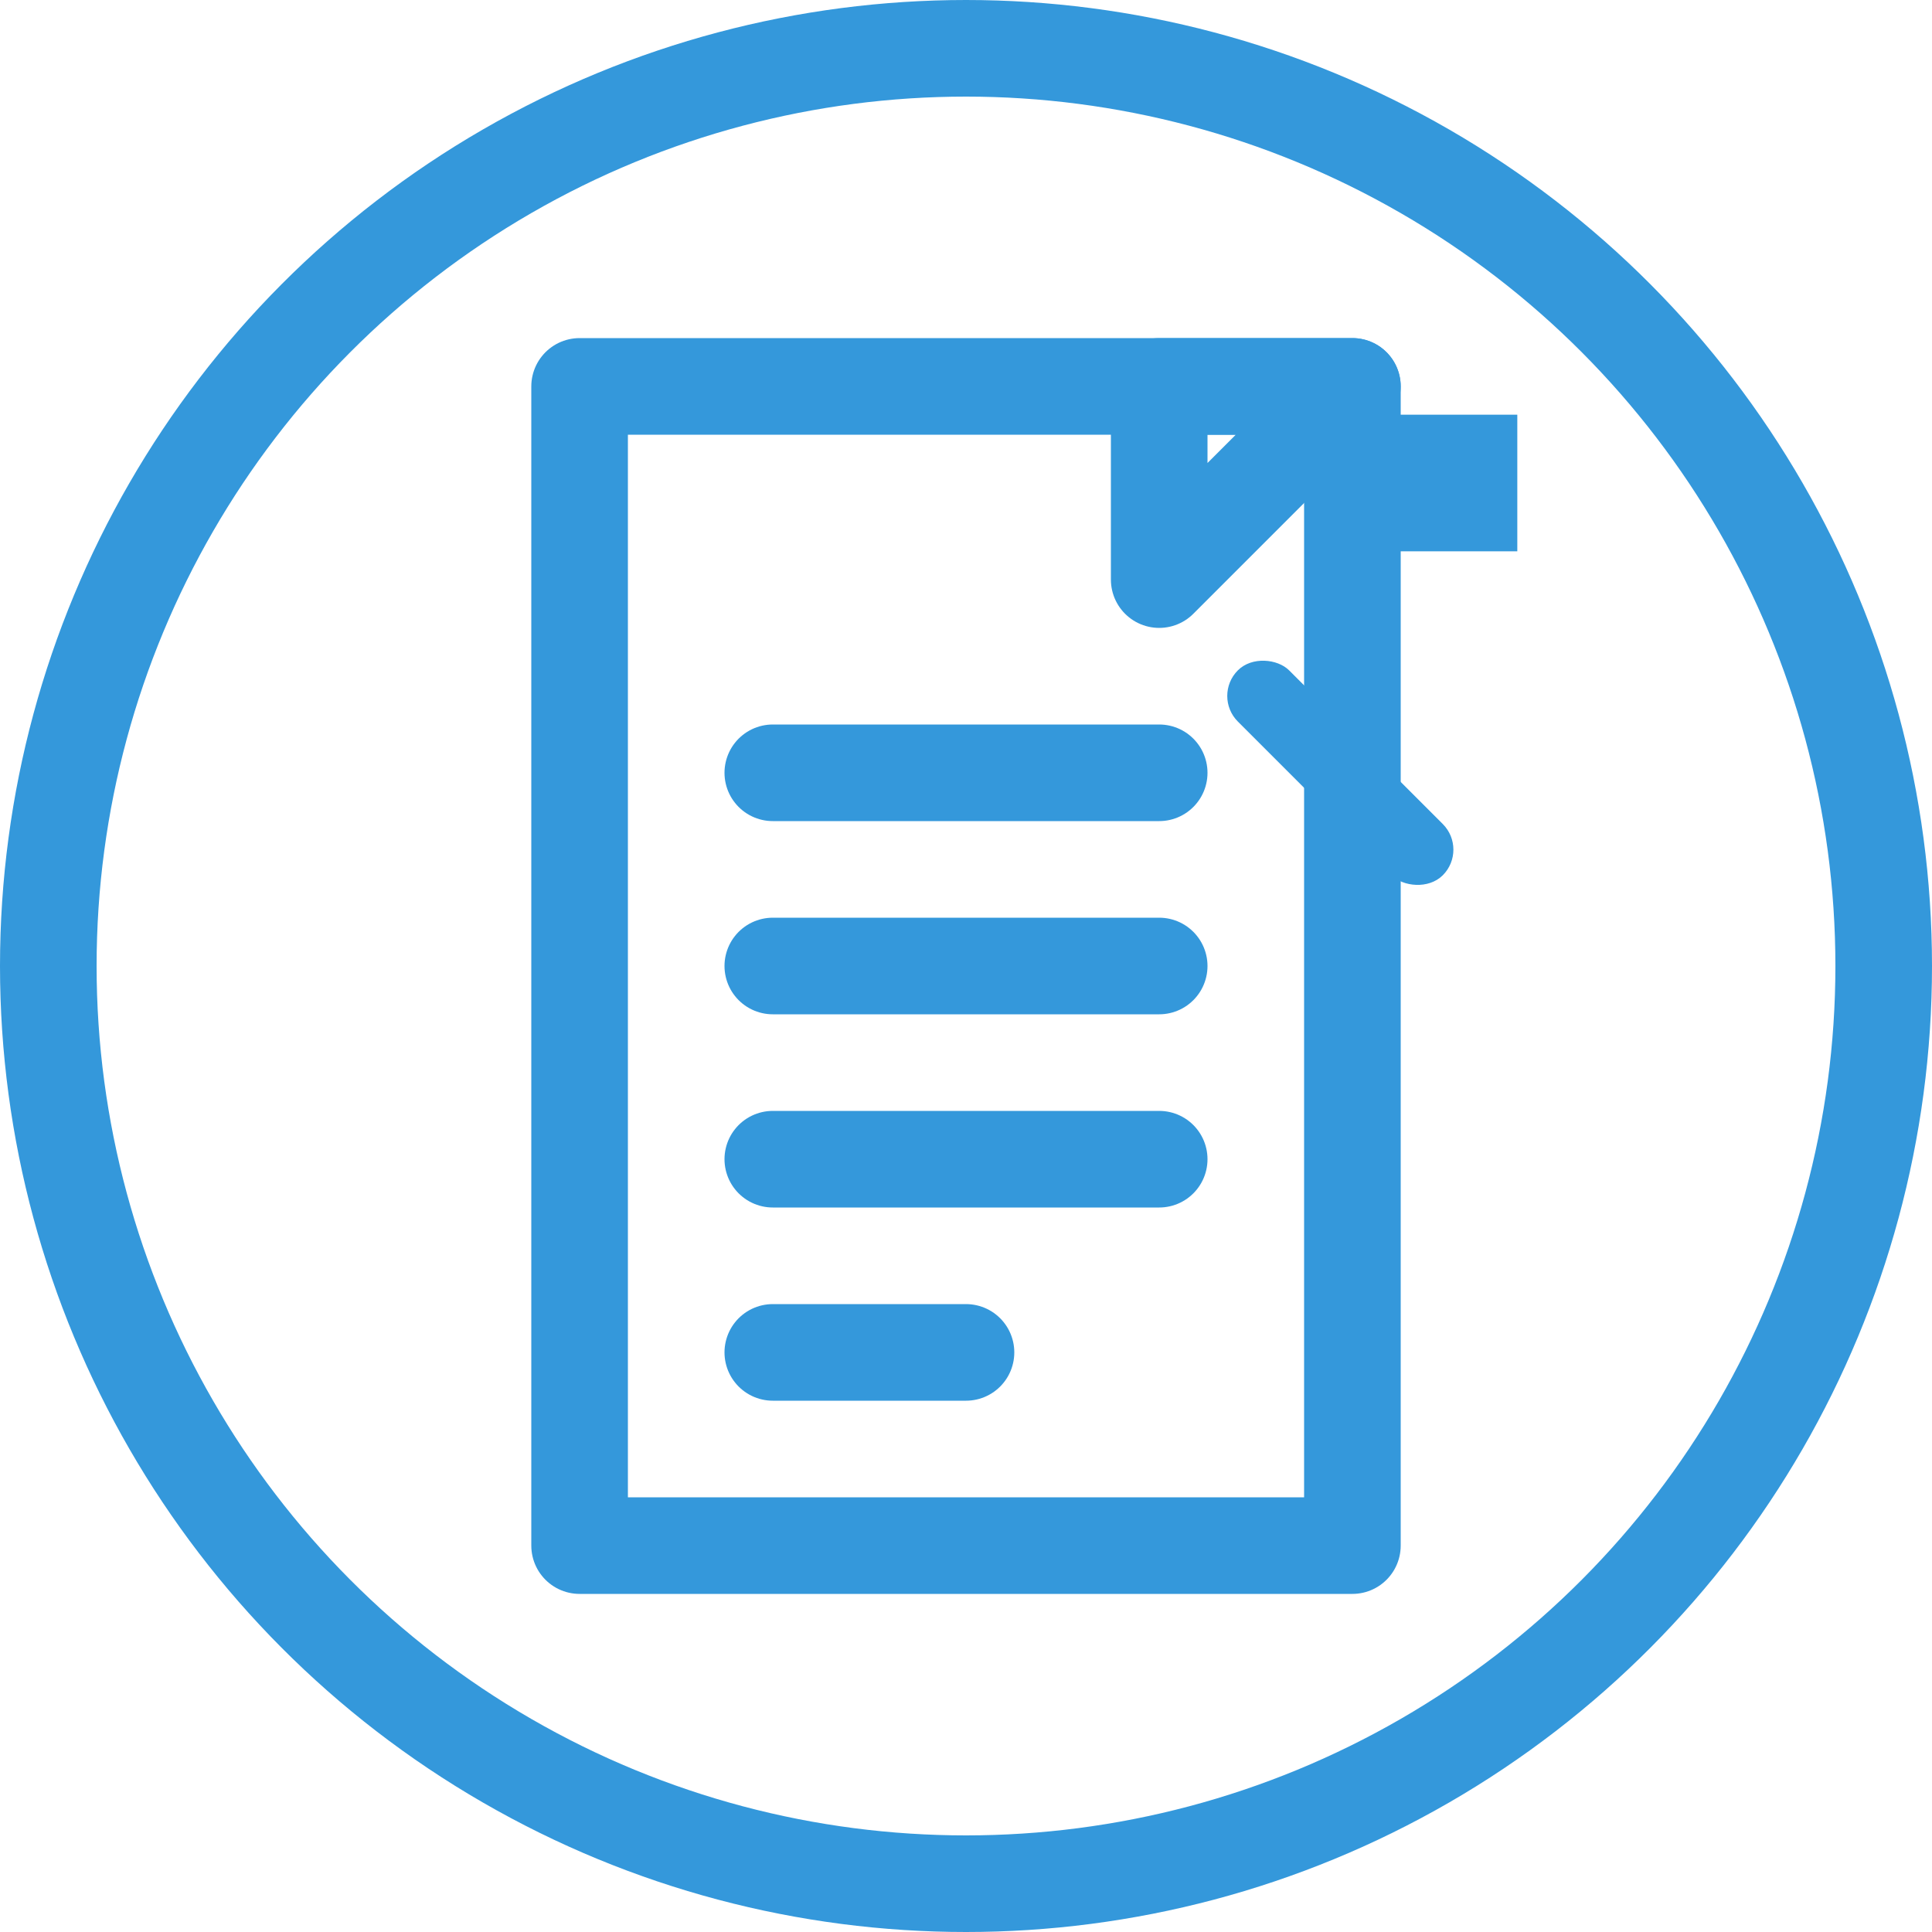 <svg xmlns="http://www.w3.org/2000/svg" viewBox="0 0 40 40" width="40" height="40">
  <circle cx="20" cy="20" r="19" fill="none" stroke="#3498db" stroke-width="2"/>
  
  <!-- Document/Blog -->
  <g fill="none" stroke="#3498db" stroke-width="2" stroke-linejoin="round">
    <!-- Main document -->
    <path d="M12,8 L28,8 L28,32 L12,32 Z"/>
    
    <!-- Document fold -->
    <path d="M28,8 L24,12 L24,8 Z"/>
    
    <!-- Text lines -->
    <line x1="16" y1="16" x2="24" y2="16" stroke-linecap="round"/>
    <line x1="16" y1="20" x2="24" y2="20" stroke-linecap="round"/>
    <line x1="16" y1="24" x2="24" y2="24" stroke-linecap="round"/>
    <line x1="16" y1="28" x2="20" y2="28" stroke-linecap="round"/>
  </g>
  
  <!-- Pencil -->
  <g fill="#3498db">
    <polygon points="32,10 30,12 28,10 30,8" transform="rotate(-45, 30, 10)"/>
    <rect x="27" y="13" width="1.5" height="6" rx="0.75" transform="rotate(-45, 27.75, 16)"/>
  </g>
</svg>
